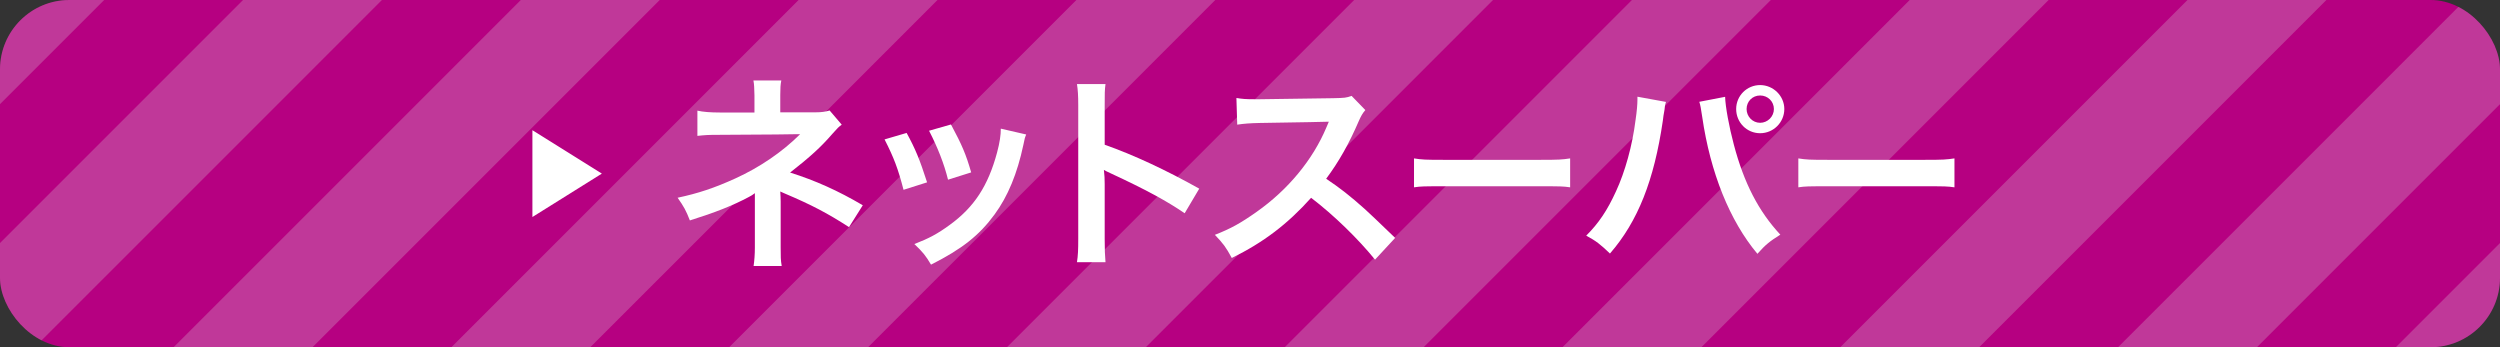 <?xml version="1.0" encoding="UTF-8"?>
<svg xmlns="http://www.w3.org/2000/svg" xmlns:xlink="http://www.w3.org/1999/xlink" version="1.1" viewBox="0 0 432 60">
  <rect x="0" y="0" width="432" height="60" fill="#333333" stroke="none"/>
  <!-- Generator: Adobe Illustrator 29.8.1, SVG Export Plug-In . SVG Version: 2.1.1 Build 2)  -->
  <defs>
    <style>
      .st0 {
        fill: none;
      }

      .st1 {
        fill: #e0e0e0;
      }

      .st2 {
        mix-blend-mode: multiply;
        opacity: .25;
      }

      .st3 {
        isolation: isolate;
      }

      .st4 {
        fill: #fff;
      }

      .st5 {
        fill: #b60081;
      }

      .st6 {
        clip-path: url(#clippath);
      }
    </style>
    <clipPath id="clippath">
      <rect class="st0" width="432" height="60" rx="12" ry="12"/>
    </clipPath>
  </defs>
  <g class="st3">
    <g id="_レイヤー_2">
      <g id="_レイヤー_1-2">
        <g>
          <rect class="st5" width="432" height="60" rx="12" ry="12"/>
          <g class="st2">
            <g class="st6">
              <path class="st1" d="M888-30l-120,120h24l120-120h-24ZM840-30l-120,120h24l120-120h-24ZM792-30l-120,120h24l120-120h-24ZM744-30l-120,120h24l120-120h-24ZM696-30l-120,120h24l120-120h-24ZM648-30l-120,120h24l120-120h-24ZM600-30l-120,120h24l120-120h-24ZM552-30l-120,120h24l120-120h-24ZM504-30l-120,120h24l120-120h-24ZM456-30l-120,120h24l120-120h-24ZM408-30l-120,120h24l120-120h-24ZM360-30l-120,120h24l120-120h-24ZM312-30l-120,120h24l120-120h-24ZM264-30l-120,120h24l120-120h-24ZM216-30l-120,120h24L240-30h-24ZM168-30L48,90h24L192-30h-24ZM120-30L0,90h24L144-30h-24ZM72-30L-48,90h24L96-30h-24ZM24-30l-120,120h24L48-30h-24ZM-24-30l-120,120h24L0-30h-24ZM-72-30l-120,120h24L-48-30h-24ZM-120-30l-120,120h24L-96-30h-24ZM-168-30l-120,120h24L-144-30h-24ZM-216-30l-120,120h24L-192-30h-24ZM-264-30l-120,120h24L-240-30h-24ZM-312-30l-120,120h24l120-120h-24ZM-360-30l-120,120h24l120-120h-24Z"/>
            </g>
          </g>
          <g>
            <path class="st4" d="M130.22,45.98c.14-.97.22-2.02.22-3.2v-9.4c-.36.29-.61.43-1.08.68-2.7,1.44-5.76,2.66-10.15,4.03-.68-1.73-1.01-2.34-2.12-3.92,3.56-.76,6.37-1.69,10.01-3.35,4.18-1.91,8.06-4.54,11.16-7.63h-.76c-.15.03-4.54.06-13.17.11-2.09,0-2.48.04-3.82.18v-4.36c.94.22,2.3.32,3.85.32h6.01v-2.95c-.04-1.33-.04-1.84-.18-2.59h4.82c-.14.68-.18,1.33-.18,2.52v2.99h6.08c1.08,0,1.76-.11,2.45-.32l2.09,2.45c-.61.47-.65.5-1.58,1.55-2.02,2.34-3.89,4.03-7.34,6.73,4.36,1.37,8.28,3.13,12.56,5.65l-2.38,3.78c-3.67-2.38-6.48-3.85-10.98-5.76-.47-.22-.54-.22-.9-.4.04.43.07,1.44.07,1.76v7.92c0,1.58,0,2.16.18,3.2h-4.86Z"/>
            <path class="st4" d="M156.67,22.98c1.51,2.77,2.23,4.5,3.53,8.53l-4.07,1.29c-.94-3.63-1.66-5.54-3.28-8.71l3.82-1.12h0ZM177.33,23.23c-.22.54-.29.72-.5,1.84-1.04,4.9-2.66,8.85-4.97,11.99-2.66,3.64-5.65,5.98-10.98,8.67-.94-1.58-1.37-2.12-2.88-3.56,2.52-.97,4-1.76,6.12-3.31,4.21-3.06,6.62-6.73,8.17-12.49.47-1.76.65-3.02.65-4.14l4.39,1.01h0ZM164.33,21.51c1.91,3.56,2.59,5.15,3.49,8.28l-4,1.26c-.68-2.74-1.76-5.51-3.28-8.46l3.78-1.08h0Z"/>
            <path class="st4" d="M186.1,45.3c.18-1.15.22-2.12.22-4.03v-23.07c0-1.76-.07-2.7-.22-3.67h4.93c-.14,1.08-.14,1.55-.14,3.78v6.7c4.93,1.73,10.58,4.36,16.34,7.59l-2.52,4.25c-2.99-2.05-6.73-4.1-12.74-6.88-.83-.4-.94-.43-1.22-.61.11,1.01.14,1.44.14,2.45v9.5c0,1.87.04,2.81.14,4h-4.93,0Z"/>
            <path class="st4" d="M237.61,44.87c-2.99-3.67-7.13-7.7-11.05-10.69-4.07,4.54-8.21,7.7-13.71,10.4-1.01-1.87-1.44-2.45-2.92-4,2.77-1.08,4.5-2.05,7.2-3.96,5.44-3.82,9.75-9.04,12.09-14.65l.4-.94c-.39.03-4.36.1-11.91.22-1.73.04-2.7.11-3.92.29l-.14-4.61c1.01.18,1.69.22,3.17.22h.86l12.67-.18c2.02-.04,2.3-.07,3.2-.4l2.38,2.45c-.47.54-.76,1.04-1.15,1.94-1.66,3.85-3.42,6.98-5.62,9.93,2.27,1.51,4.21,3.02,6.66,5.22.6.53,2.35,2.19,5.26,5l-3.46,3.74v.02Z"/>
            <path class="st4" d="M244.33,27.37c1.39.22,1.98.25,5.1.25h16.79c3.12,0,3.72-.04,5.1-.25v5c-1.26-.18-1.61-.18-5.13-.18h-16.72c-3.53,0-3.87,0-5.13.18v-5h0Z"/>
            <path class="st4" d="M287.88,17.62c-.11.4-.14.43-.18.72l-.07.61-.18,1.04-.11.86c-1.51,10.33-4.32,17.42-9.14,22.96-1.69-1.62-2.38-2.16-4.1-3.09,2.16-2.16,3.64-4.36,5.15-7.67,1.55-3.35,2.81-7.81,3.38-12.35.22-1.48.32-2.7.32-3.49v-.5l4.93.9h0ZM298.1,16.72c.04,1.66.68,5.18,1.51,8.28,1.76,6.66,4.28,11.52,8.03,15.55-1.84,1.15-2.59,1.76-3.96,3.31-4.79-5.72-8.13-14-9.54-23.68-.22-1.48-.32-2.05-.5-2.59l4.46-.86h0ZM308.33,18.84c0,2.3-1.87,4.18-4.18,4.18s-4.14-1.87-4.14-4.18,1.87-4.14,4.14-4.14,4.18,1.87,4.18,4.14ZM301.81,18.84c0,1.3,1.04,2.38,2.34,2.38s2.38-1.08,2.38-2.38-1.04-2.34-2.38-2.34-2.34,1.04-2.34,2.34Z"/>
            <path class="st4" d="M310.74,27.37c1.39.22,1.98.25,5.1.25h16.79c3.12,0,3.72-.04,5.1-.25v5c-1.26-.18-1.61-.18-5.13-.18h-16.72c-3.53,0-3.87,0-5.13.18v-5h-.01Z"/>
          </g>
          <polygon class="st4" points="92 22.5 104 30 92 37.5 92 22.5"/>
        </g>
      </g>
    </g>
  </g>
</svg>